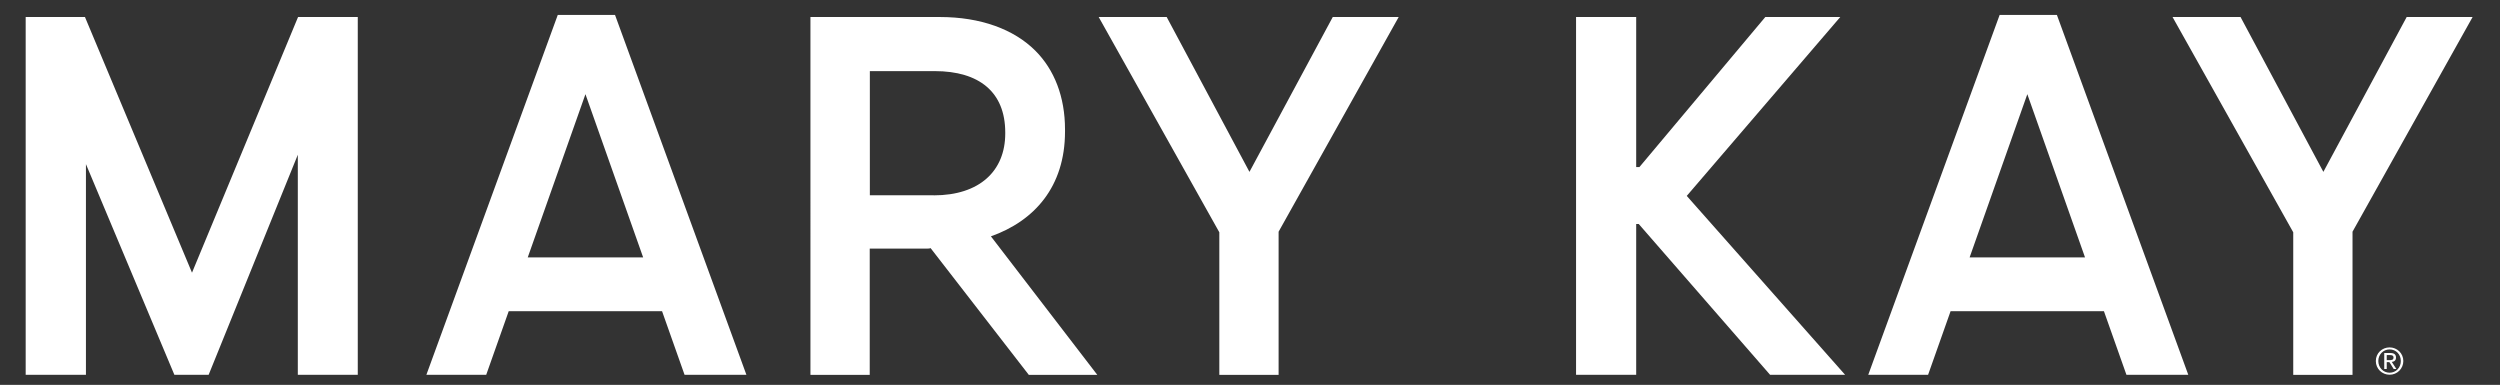<?xml version="1.0" encoding="UTF-8"?>
<svg id="Layer_1" xmlns="http://www.w3.org/2000/svg" version="1.1" viewBox="0 0 409.9 63.1">
  <rect x="0" y="0" width="409.9" height="63.1" fill="#333333" stroke="none"/>
  <!-- Generator: Adobe Illustrator 29.5.1, SVG Export Plug-In . SVG Version: 2.1.0 Build 141)  -->
  <defs>
    <style>
      .st0 {
        fill: #fff;
      }
    </style>
  </defs>
  <g>
    <path class="st0" d="M132.89,2.79h21.2c6.7,0,12.15,2.01,15.67,5.53,3.1,3.1,4.86,7.54,4.86,12.91v.34c0,9.05-5.03,14.66-12.15,17.18l17.44,22.71h-11.23l-16.1-20.78c-.17.08-.42.08-.59.08h-9.39v20.7h-9.72V2.79h0ZM153.09,32.03c7.54,0,11.73-4.02,11.73-10.14v-.17c0-6.62-4.27-10.06-11.56-10.06h-10.64v20.36h10.48,0Z"/>
    <path class="st0" d="M199.91,38.07L180.14,2.79h11.15l13.57,25.39,13.66-25.39h10.81l-19.69,35.2v23.47h-9.72v-23.38h0Z"/>
    <path class="st0" d="M375.99,38.07l-19.78-35.28h11.15l13.58,25.39,13.66-25.39h10.81l-19.69,35.2v23.47h-9.72v-23.38h0Z"/>
    <polygon class="st0" points="31.48 44.71 13.93 2.79 4.21 2.79 4.21 61.45 14.09 61.45 14.09 26.91 28.59 61.45 34.21 61.45 48.83 25.37 48.83 61.45 58.66 61.45 58.66 2.79 48.87 2.79 31.48 44.71"/>
    <polygon class="st0" points="289.44 2.79 268.8 27.39 268.27 27.39 268.27 2.79 258.41 2.79 258.41 61.45 268.27 61.45 268.27 36.73 268.69 36.73 290.22 61.45 302.52 61.45 276.56 32.12 301.73 2.79 289.44 2.79"/>
    <path class="st0" d="M112.24,61.45h10.14L100.84,2.45h-9.39l-21.54,59h9.81l3.69-10.43h25.14l3.69,10.43ZM86.53,42.2l9.46-26.76,9.46,26.76h-18.92Z"/>
    <path class="st0" d="M348.65,61.45h10.14l-21.54-59h-9.39l-21.54,59h9.81l3.69-10.43h25.14l3.69,10.43ZM322.94,42.2l9.46-26.76,9.46,26.76h-18.92Z"/>
  </g>
  <path class="st0" d="M391.8,56.96c1.22,0,2.25.96,2.25,2.23s-1.02,2.25-2.25,2.25-2.26-.96-2.26-2.25,1.03-2.23,2.26-2.23ZM391.8,61.11c1.04,0,1.84-.83,1.84-1.92s-.8-1.9-1.84-1.9-1.85.83-1.85,1.9.8,1.92,1.85,1.92ZM390.92,57.88h1.01c.62,0,.92.25.92.75,0,.47-.3.67-.69.71l.75,1.16h-.44l-.71-1.13h-.43v1.13h-.41v-2.62h0ZM391.33,59.05h.42c.36,0,.69-.02.69-.43,0-.35-.3-.4-.57-.4h-.54v.83Z"/>
</svg>